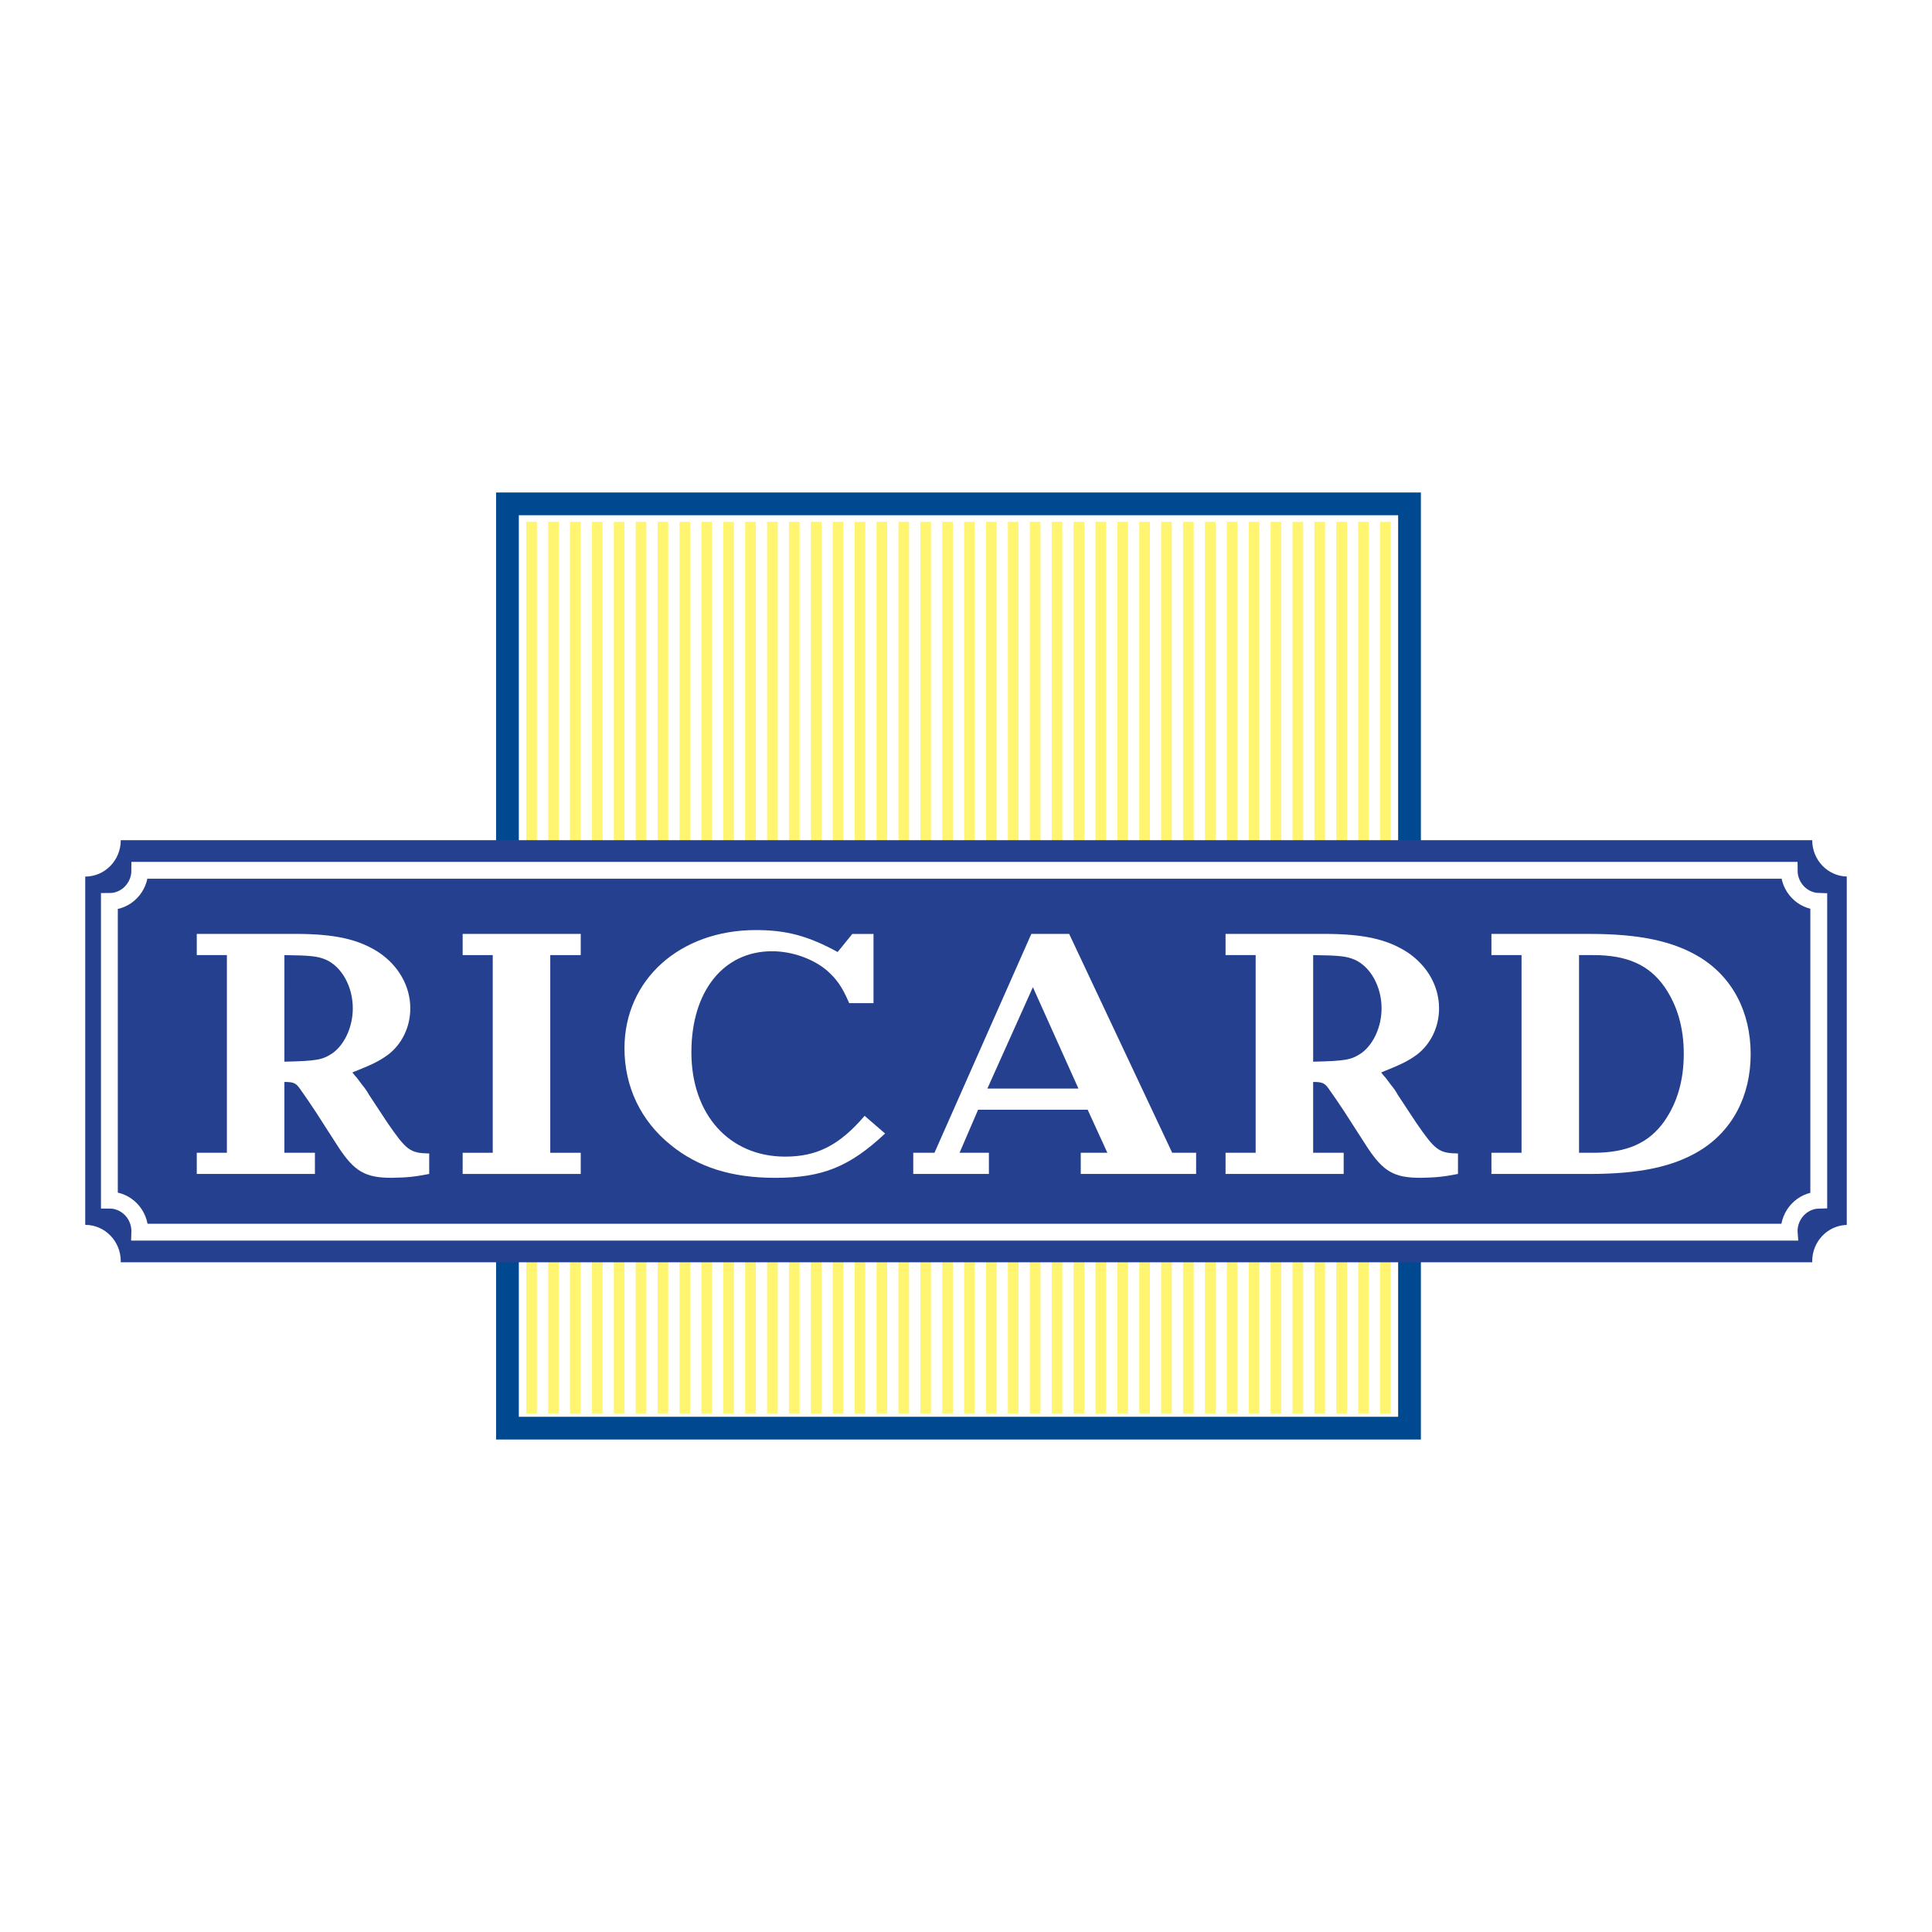 <?xml version="1.0" encoding="utf-8"?>
<!-- Generator: Adobe Illustrator 13.0.0, SVG Export Plug-In . SVG Version: 6.00 Build 14948)  -->
<!DOCTYPE svg PUBLIC "-//W3C//DTD SVG 1.0//EN" "http://www.w3.org/TR/2001/REC-SVG-20010904/DTD/svg10.dtd">
<svg version="1.0" id="Layer_1" xmlns="http://www.w3.org/2000/svg" xmlns:xlink="http://www.w3.org/1999/xlink" x="0px" y="0px"
	 width="192.756px" height="192.756px" viewBox="0 0 192.756 192.756" enable-background="new 0 0 192.756 192.756"
	 xml:space="preserve">
<g>
	<polygon fill-rule="evenodd" clip-rule="evenodd" fill="#FFFFFF" points="0,0 192.756,0 192.756,192.756 0,192.756 0,0 	"/>
	<polygon fill="none" stroke="#004990" stroke-width="2.269" stroke-miterlimit="2.613" points="140.628,142.486 140.628,50.27 
		50.629,50.27 50.629,142.486 140.628,142.486 	"/>
	<polygon fill-rule="evenodd" clip-rule="evenodd" fill="#FFF570" points="53.567,141.033 53.567,52.063 52.503,52.063 
		52.503,141.033 53.567,141.033 	"/>
	<polygon fill-rule="evenodd" clip-rule="evenodd" fill="#FFF570" points="55.751,141.033 55.751,52.063 54.687,52.063 
		54.687,141.033 55.751,141.033 	"/>
	<polygon fill-rule="evenodd" clip-rule="evenodd" fill="#FFF570" points="57.935,141.033 57.935,52.063 56.872,52.063 
		56.872,141.033 57.935,141.033 	"/>
	<polygon fill-rule="evenodd" clip-rule="evenodd" fill="#FFF570" points="60.12,141.033 60.12,52.063 59.057,52.063 
		59.057,141.033 60.12,141.033 	"/>
	<polygon fill-rule="evenodd" clip-rule="evenodd" fill="#FFF570" points="62.304,141.033 62.304,52.063 61.241,52.063 
		61.241,141.033 62.304,141.033 	"/>
	<polygon fill-rule="evenodd" clip-rule="evenodd" fill="#FFF570" points="64.488,141.033 64.488,52.063 63.425,52.063 
		63.425,141.033 64.488,141.033 	"/>
	<polygon fill-rule="evenodd" clip-rule="evenodd" fill="#FFF570" points="66.672,141.033 66.672,52.063 65.61,52.063 
		65.61,141.033 66.672,141.033 	"/>
	<polygon fill-rule="evenodd" clip-rule="evenodd" fill="#FFF570" points="68.858,141.033 68.858,52.063 67.794,52.063 
		67.794,141.033 68.858,141.033 	"/>
	<polygon fill-rule="evenodd" clip-rule="evenodd" fill="#FFF570" points="71.042,141.033 71.042,52.063 69.978,52.063 
		69.978,141.033 71.042,141.033 	"/>
	<polygon fill-rule="evenodd" clip-rule="evenodd" fill="#FFF570" points="73.225,141.033 73.225,52.063 72.161,52.063 
		72.161,141.033 73.225,141.033 	"/>
	<polygon fill-rule="evenodd" clip-rule="evenodd" fill="#FFF570" points="75.411,141.033 75.411,52.063 74.347,52.063 
		74.347,141.033 75.411,141.033 	"/>
	<polygon fill-rule="evenodd" clip-rule="evenodd" fill="#FFF570" points="77.594,141.033 77.594,52.063 76.53,52.063 
		76.53,141.033 77.594,141.033 	"/>
	<polygon fill-rule="evenodd" clip-rule="evenodd" fill="#FFF570" points="79.779,141.033 79.779,52.063 78.716,52.063 
		78.716,141.033 79.779,141.033 	"/>
	<polygon fill-rule="evenodd" clip-rule="evenodd" fill="#FFF570" points="81.962,141.033 81.962,52.063 80.899,52.063 
		80.899,141.033 81.962,141.033 	"/>
	<polygon fill-rule="evenodd" clip-rule="evenodd" fill="#FFF570" points="84.147,141.033 84.147,52.063 83.083,52.063 
		83.083,141.033 84.147,141.033 	"/>
	<polygon fill-rule="evenodd" clip-rule="evenodd" fill="#FFF570" points="86.331,141.033 86.331,52.063 85.268,52.063 
		85.268,141.033 86.331,141.033 	"/>
	<polygon fill-rule="evenodd" clip-rule="evenodd" fill="#FFF570" points="88.515,141.033 88.515,52.063 87.452,52.063 
		87.452,141.033 88.515,141.033 	"/>
	<polygon fill-rule="evenodd" clip-rule="evenodd" fill="#FFF570" points="90.699,141.033 90.699,52.063 89.637,52.063 
		89.637,141.033 90.699,141.033 	"/>
	<polygon fill-rule="evenodd" clip-rule="evenodd" fill="#FFF570" points="92.883,141.033 92.883,52.063 91.821,52.063 
		91.821,141.033 92.883,141.033 	"/>
	<polygon fill-rule="evenodd" clip-rule="evenodd" fill="#FFF570" points="95.07,141.033 95.07,52.063 94.006,52.063 
		94.006,141.033 95.07,141.033 	"/>
	<polygon fill-rule="evenodd" clip-rule="evenodd" fill="#FFF570" points="97.253,141.033 97.253,52.063 96.19,52.063 
		96.19,141.033 97.253,141.033 	"/>
	<polygon fill-rule="evenodd" clip-rule="evenodd" fill="#FFF570" points="99.438,141.033 99.438,52.063 98.375,52.063 
		98.375,141.033 99.438,141.033 	"/>
	<polygon fill-rule="evenodd" clip-rule="evenodd" fill="#FFF570" points="101.621,141.033 101.621,52.063 100.559,52.063 
		100.559,141.033 101.621,141.033 	"/>
	<polygon fill-rule="evenodd" clip-rule="evenodd" fill="#FFF570" points="103.807,141.033 103.807,52.063 102.745,52.063 
		102.745,141.033 103.807,141.033 	"/>
	<polygon fill-rule="evenodd" clip-rule="evenodd" fill="#FFF570" points="105.99,141.033 105.99,52.063 104.928,52.063 
		104.928,141.033 105.99,141.033 	"/>
	<polygon fill-rule="evenodd" clip-rule="evenodd" fill="#FFF570" points="108.174,141.033 108.174,52.063 107.111,52.063 
		107.111,141.033 108.174,141.033 	"/>
	<polygon fill-rule="evenodd" clip-rule="evenodd" fill="#FFF570" points="110.36,141.033 110.36,52.063 109.298,52.063 
		109.298,141.033 110.36,141.033 	"/>
	<polygon fill-rule="evenodd" clip-rule="evenodd" fill="#FFF570" points="112.543,141.033 112.543,52.063 111.48,52.063 
		111.48,141.033 112.543,141.033 	"/>
	<polygon fill-rule="evenodd" clip-rule="evenodd" fill="#FFF570" points="114.727,141.033 114.727,52.063 113.665,52.063 
		113.665,141.033 114.727,141.033 	"/>
	<polygon fill-rule="evenodd" clip-rule="evenodd" fill="#FFF570" points="116.911,141.033 116.911,52.063 115.848,52.063 
		115.848,141.033 116.911,141.033 	"/>
	<polygon fill-rule="evenodd" clip-rule="evenodd" fill="#FFF570" points="119.097,141.033 119.097,52.063 118.033,52.063 
		118.033,141.033 119.097,141.033 	"/>
	<polygon fill-rule="evenodd" clip-rule="evenodd" fill="#FFF570" points="121.279,141.033 121.279,52.063 120.217,52.063 
		120.217,141.033 121.279,141.033 	"/>
	<polygon fill-rule="evenodd" clip-rule="evenodd" fill="#FFF570" points="123.464,141.033 123.464,52.063 122.401,52.063 
		122.401,141.033 123.464,141.033 	"/>
	<polygon fill-rule="evenodd" clip-rule="evenodd" fill="#FFF570" points="125.649,141.033 125.649,52.063 124.586,52.063 
		124.586,141.033 125.649,141.033 	"/>
	<polygon fill-rule="evenodd" clip-rule="evenodd" fill="#FFF570" points="127.833,141.033 127.833,52.063 126.77,52.063 
		126.77,141.033 127.833,141.033 	"/>
	<polygon fill-rule="evenodd" clip-rule="evenodd" fill="#FFF570" points="130.018,141.033 130.018,52.063 128.955,52.063 
		128.955,141.033 130.018,141.033 	"/>
	<polygon fill-rule="evenodd" clip-rule="evenodd" fill="#FFF570" points="132.201,141.033 132.201,52.063 131.14,52.063 
		131.14,141.033 132.201,141.033 	"/>
	<polygon fill-rule="evenodd" clip-rule="evenodd" fill="#FFF570" points="134.388,141.033 134.388,52.063 133.323,52.063 
		133.323,141.033 134.388,141.033 	"/>
	<polygon fill-rule="evenodd" clip-rule="evenodd" fill="#FFF570" points="136.571,141.033 136.571,52.063 135.507,52.063 
		135.507,141.033 136.571,141.033 	"/>
	<polygon fill-rule="evenodd" clip-rule="evenodd" fill="#FFF570" points="138.755,141.033 138.755,52.063 137.692,52.063 
		137.692,141.033 138.755,141.033 	"/>
	<path fill-rule="evenodd" clip-rule="evenodd" fill="#24408F" d="M8.504,87.457v34.747c1.959,0,3.545,1.627,3.545,3.631
		c0,0.037-0.004,0.072-0.007,0.105h168.767c-0.001-0.033-0.004-0.068-0.004-0.105c0-1.969,1.534-3.572,3.447-3.625V87.452
		c-1.913-0.052-3.447-1.654-3.447-3.624H12.049C12.049,85.831,10.463,87.457,8.504,87.457L8.504,87.457z"/>
	<path fill="none" stroke="#FFFFFF" stroke-width="1.681" stroke-miterlimit="2.613" d="M10.913,89.942v29.792
		c1.68,0,3.038,1.393,3.038,3.113c0,0.029-0.003,0.059-0.004,0.088h164.561c-0.002-0.029-0.005-0.059-0.005-0.088
		c0-1.691,1.318-3.066,2.955-3.109V89.936c-1.637-0.043-2.955-1.415-2.955-3.106H13.951C13.951,88.549,12.593,89.942,10.913,89.942
		L10.913,89.942z"/>
	<path fill-rule="evenodd" clip-rule="evenodd" fill="#FFFFFF" d="M28.375,95.29c2.66,0.036,3.315,0.108,4.163,0.468
		c1.581,0.718,2.661,2.694,2.661,4.848c0,1.834-0.811,3.594-2.004,4.457c-1.003,0.682-1.582,0.789-4.819,0.861V95.29L28.375,95.29
		L28.375,95.29z M28.375,107.947c0.924,0,1.156,0.107,1.579,0.719c0.541,0.754,1.042,1.506,1.542,2.258l2.237,3.48
		c1.619,2.473,2.698,3.107,5.355,3.107c1.502-0.027,2.271-0.098,3.735-0.387v-2.041c-1.926-0.035-2.272-0.322-4.16-3.053
		l-1.847-2.803c-0.193-0.359-0.424-0.682-0.694-1.006c-0.153-0.215-0.347-0.467-0.539-0.719c-0.154-0.143-0.269-0.322-0.425-0.502
		c1.965-0.791,2.659-1.115,3.544-1.76c1.385-1.043,2.234-2.768,2.234-4.637c0-2.191-1.156-4.237-3.119-5.567
		c-2.042-1.327-4.393-1.862-8.402-1.862h-9.783v2.113h3.004v19.722h-3.004v2.113h11.788v-2.113h-3.045V107.947L28.375,107.947z"/>
	<polygon fill-rule="evenodd" clip-rule="evenodd" fill="#FFFFFF" points="54.9,115.012 57.94,115.012 57.94,117.125 
		46.159,117.125 46.159,115.012 49.161,115.012 49.161,95.29 46.159,95.29 46.159,93.176 57.94,93.176 57.94,95.29 54.9,95.29 
		54.9,115.012 	"/>
	<path fill-rule="evenodd" clip-rule="evenodd" fill="#FFFFFF" d="M87.149,100.086h-2.424c-0.693-1.617-1.232-2.375-2.194-3.236
		c-1.386-1.189-3.505-1.945-5.506-1.945c-4.852,0-8.045,3.997-8.045,10.085c0,6.193,3.771,10.406,9.356,10.406
		c3.194,0,5.427-1.15,7.928-4.07l2.042,1.766c-3.542,3.309-6.237,4.42-10.972,4.42c-4.314,0-7.663-1.043-10.401-3.266
		c-3.009-2.414-4.629-5.836-4.629-9.654c0-6.842,5.518-11.8,13.105-11.8c3.04,0,5.197,0.574,8.162,2.189l1.463-1.799h2.116V100.086
		L87.149,100.086z"/>
	<path fill-rule="evenodd" clip-rule="evenodd" fill="#FFFFFF" d="M107.596,108.609h-9.087l4.542-10.119L107.596,108.609
		L107.596,108.609L107.596,108.609z M108.518,110.721l1.963,4.291h-2.655v2.113h11.511v-2.113h-2.387L106.67,93.176h-3.774
		l-9.663,21.835h-2.117v2.113h7.547v-2.113h-2.927l1.848-4.291H108.518L108.518,110.721z"/>
	<path fill-rule="evenodd" clip-rule="evenodd" fill="#FFFFFF" d="M131.014,95.29c2.661,0.036,3.315,0.108,4.165,0.468
		c1.579,0.718,2.66,2.694,2.66,4.848c0,1.834-0.811,3.594-2.004,4.457c-1.002,0.682-1.582,0.789-4.821,0.861V95.29L131.014,95.29
		L131.014,95.29z M131.014,107.947c0.926,0,1.157,0.107,1.58,0.719c0.541,0.754,1.043,1.506,1.543,2.258l2.238,3.48
		c1.618,2.473,2.695,3.107,5.354,3.107c1.501-0.027,2.271-0.098,3.734-0.387v-2.041c-1.926-0.035-2.271-0.322-4.159-3.053
		l-1.849-2.803c-0.191-0.359-0.424-0.682-0.694-1.006c-0.153-0.215-0.347-0.467-0.538-0.719c-0.154-0.143-0.269-0.322-0.425-0.502
		c1.964-0.791,2.659-1.115,3.544-1.76c1.386-1.043,2.234-2.768,2.234-4.637c0-2.191-1.156-4.237-3.119-5.567
		c-2.043-1.327-4.392-1.862-8.403-1.862h-9.781v2.113h3.003v19.722h-3.003v2.113h11.786v-2.113h-3.046V107.947L131.014,107.947z"/>
	<path fill-rule="evenodd" clip-rule="evenodd" fill="#FFFFFF" d="M157.541,115.012V95.29h1.428c3.354,0,5.552,0.97,7.093,3.162
		c1.272,1.834,1.928,4.061,1.928,6.684c0,2.656-0.655,4.885-1.928,6.715c-1.541,2.193-3.739,3.162-7.093,3.162H157.541
		L157.541,115.012L157.541,115.012z M151.804,115.012H148.8v2.113h9.821c4.933,0,8.289-0.715,10.912-2.293
		c3.281-1.977,5.131-5.461,5.131-9.662c0-4.238-1.85-7.725-5.131-9.7c-2.623-1.578-5.979-2.293-10.912-2.293H148.8v2.113h3.004
		V115.012L151.804,115.012z"/>
</g>
</svg>
